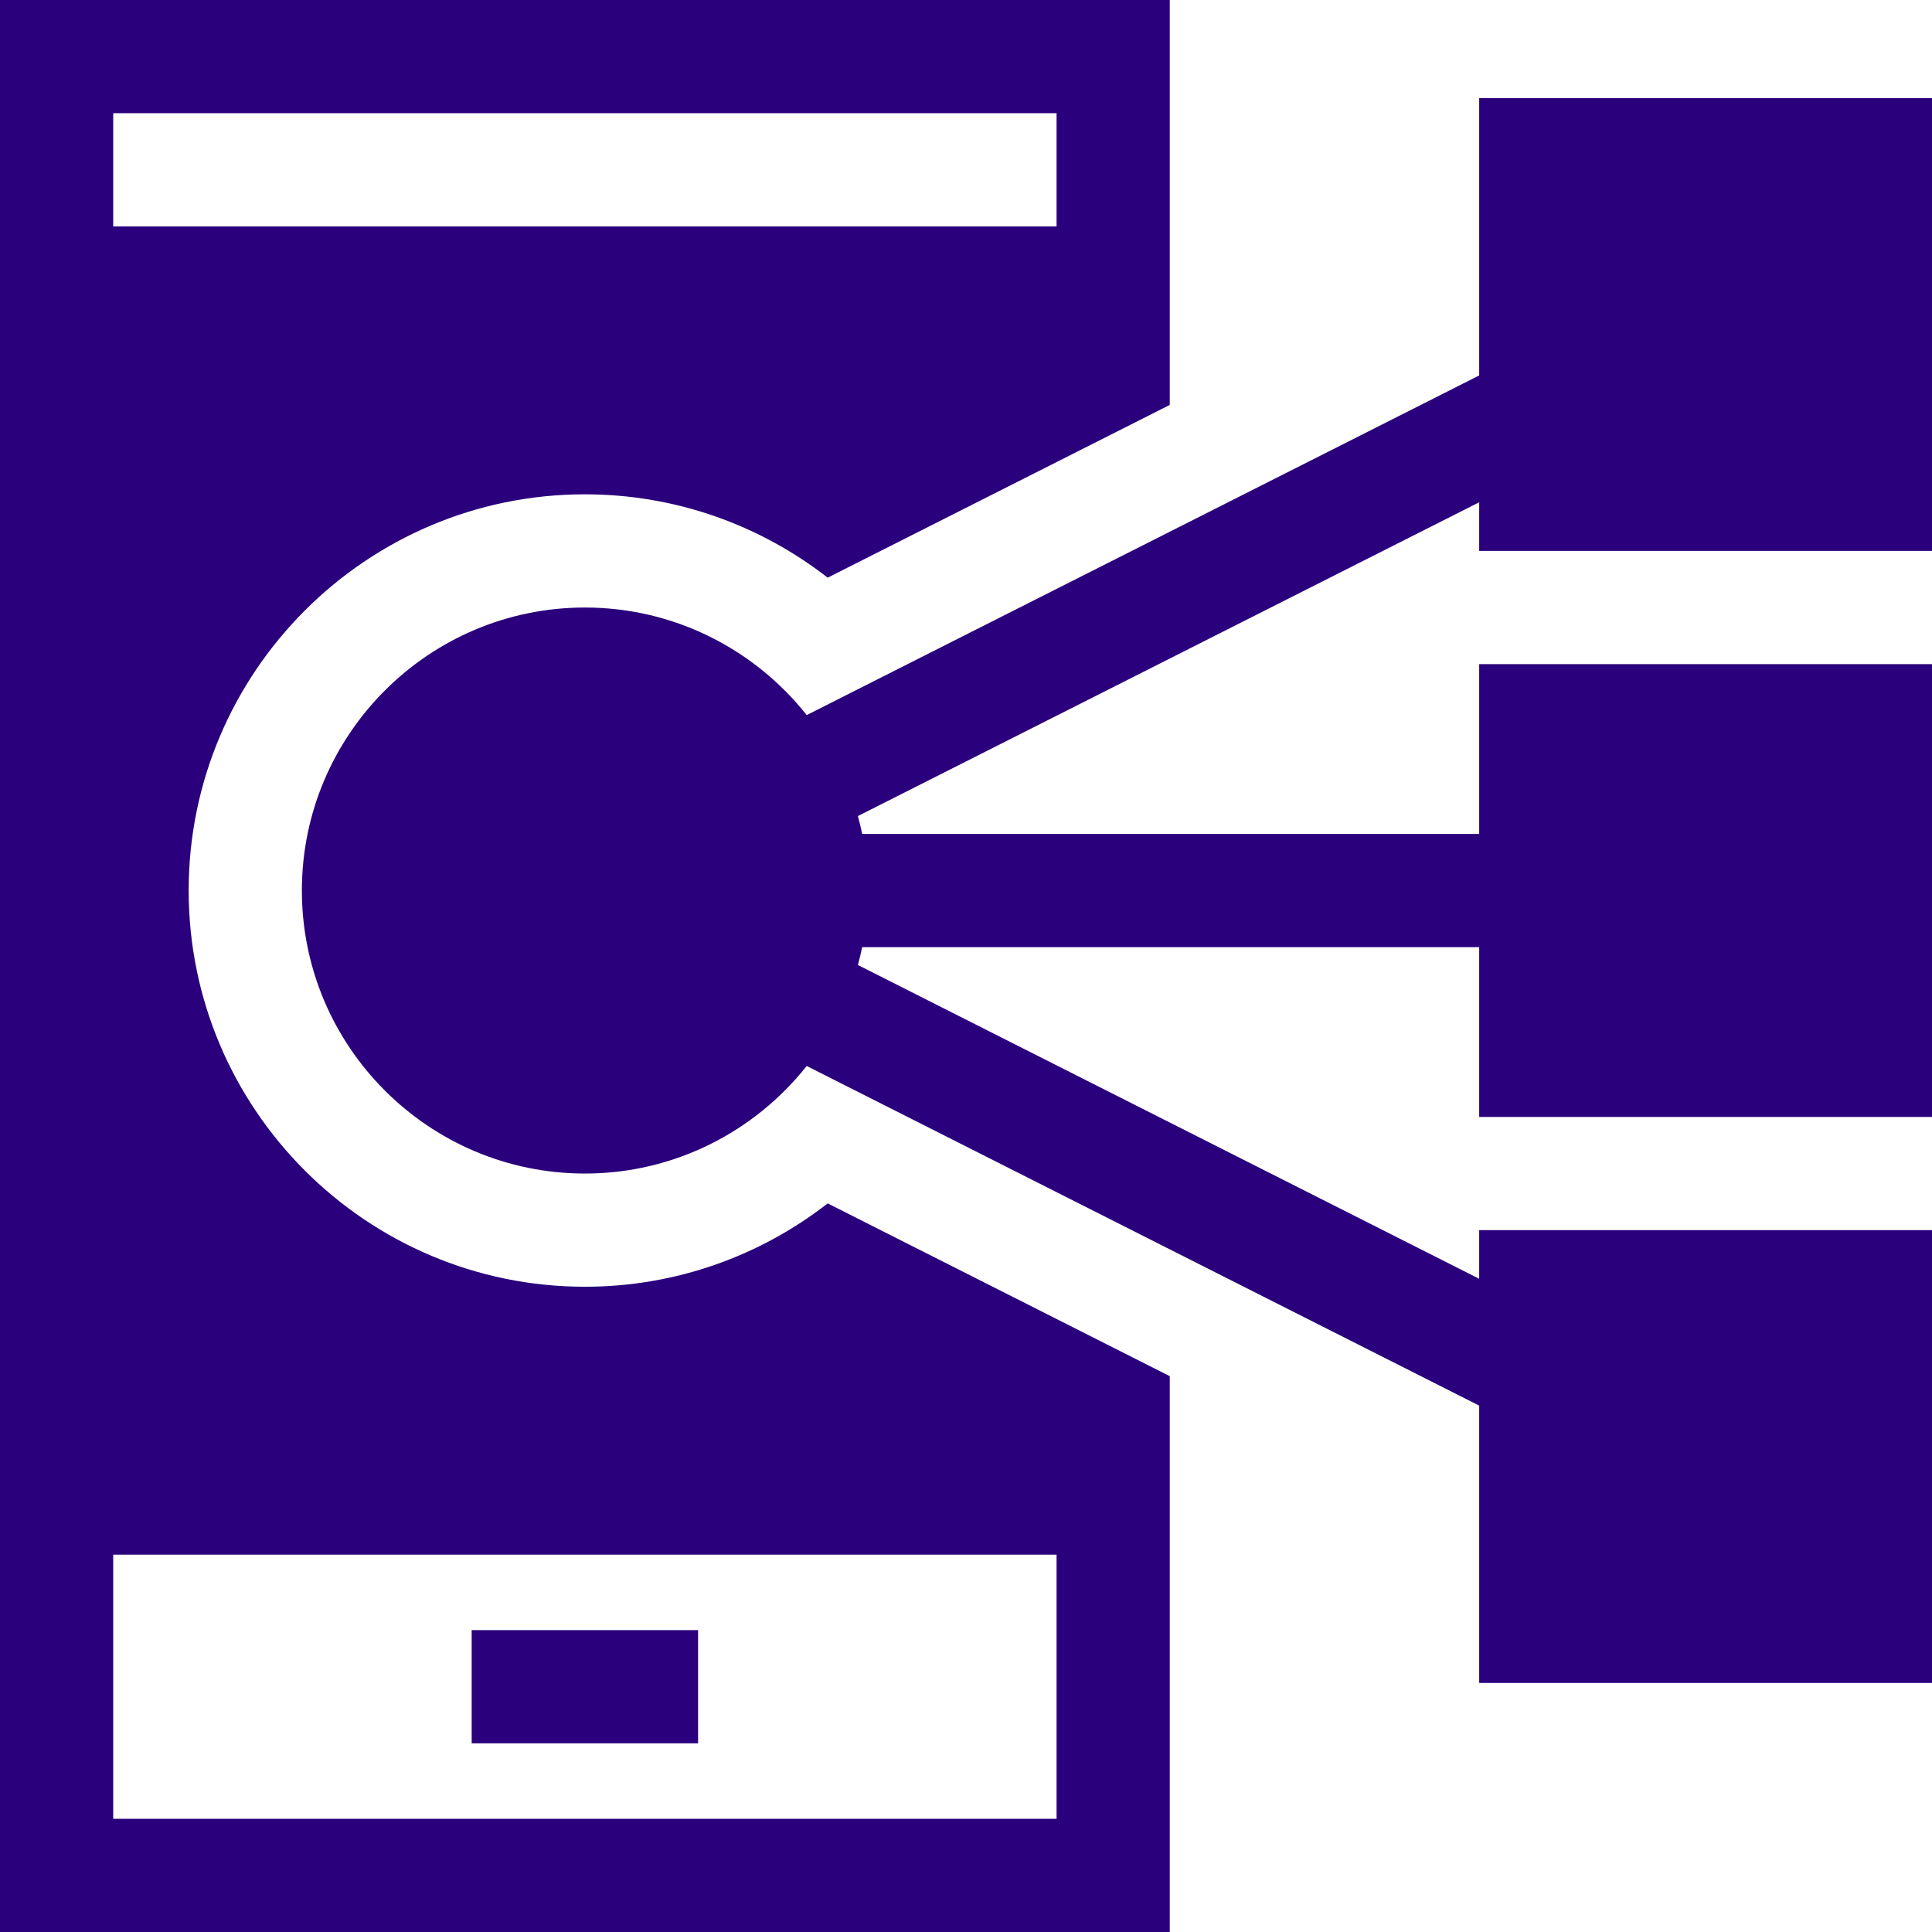 <?xml version="1.0" encoding="iso-8859-1"?>
<!-- Generator: Adobe Illustrator 19.0.0, SVG Export Plug-In . SVG Version: 6.00 Build 0)  -->
<svg version="1.1" id="Capa_1" fill="#2A007C" xmlns="http://www.w3.org/2000/svg" xmlns:xlink="http://www.w3.org/1999/xlink" x="0px" y="0px"
	 viewBox="0 0 512 512" style="enable-background:new 0 0 512 512;" xml:space="preserve">
<g>
	<g>
		<rect x="125" y="432" width="60" height="30"/>
	</g>
</g>
<g>
	<g>
		<path d="M155,131c24.228,0,46.562,8.252,64.348,22.087L310,107.303V0H0v512h310V364.697l-90.652-45.784
			C201.562,332.748,179.228,341,155,341c-57.897,0-105-47.103-105-105C50,178.103,97.103,131,155,131z M280,412v70H30v-70H280z
			 M30,60V30h250v30H30z"/>
	</g>
</g>
<g>
	<g>
		<path d="M512,146V26H392v73.498l-178.215,90.008C200.036,172.159,178.803,161,155,161c-41.355,0-75,33.645-75,75s33.645,75,75,75
			c23.803,0,45.036-11.159,58.785-28.506L392,372.502V446h120V326H392v12.892l-164.653-83.159c0.426-1.561,0.818-3.135,1.144-4.734
			H392v45h120V176H392v45H228.491c-0.326-1.599-0.718-3.173-1.144-4.734L392,133.108V146H512z"/>
	</g>
</g>
<g>
</g>
<g>
</g>
<g>
</g>
<g>
</g>
<g>
</g>
<g>
</g>
<g>
</g>
<g>
</g>
<g>
</g>
<g>
</g>
<g>
</g>
<g>
</g>
<g>
</g>
<g>
</g>
<g>
</g>
</svg>
